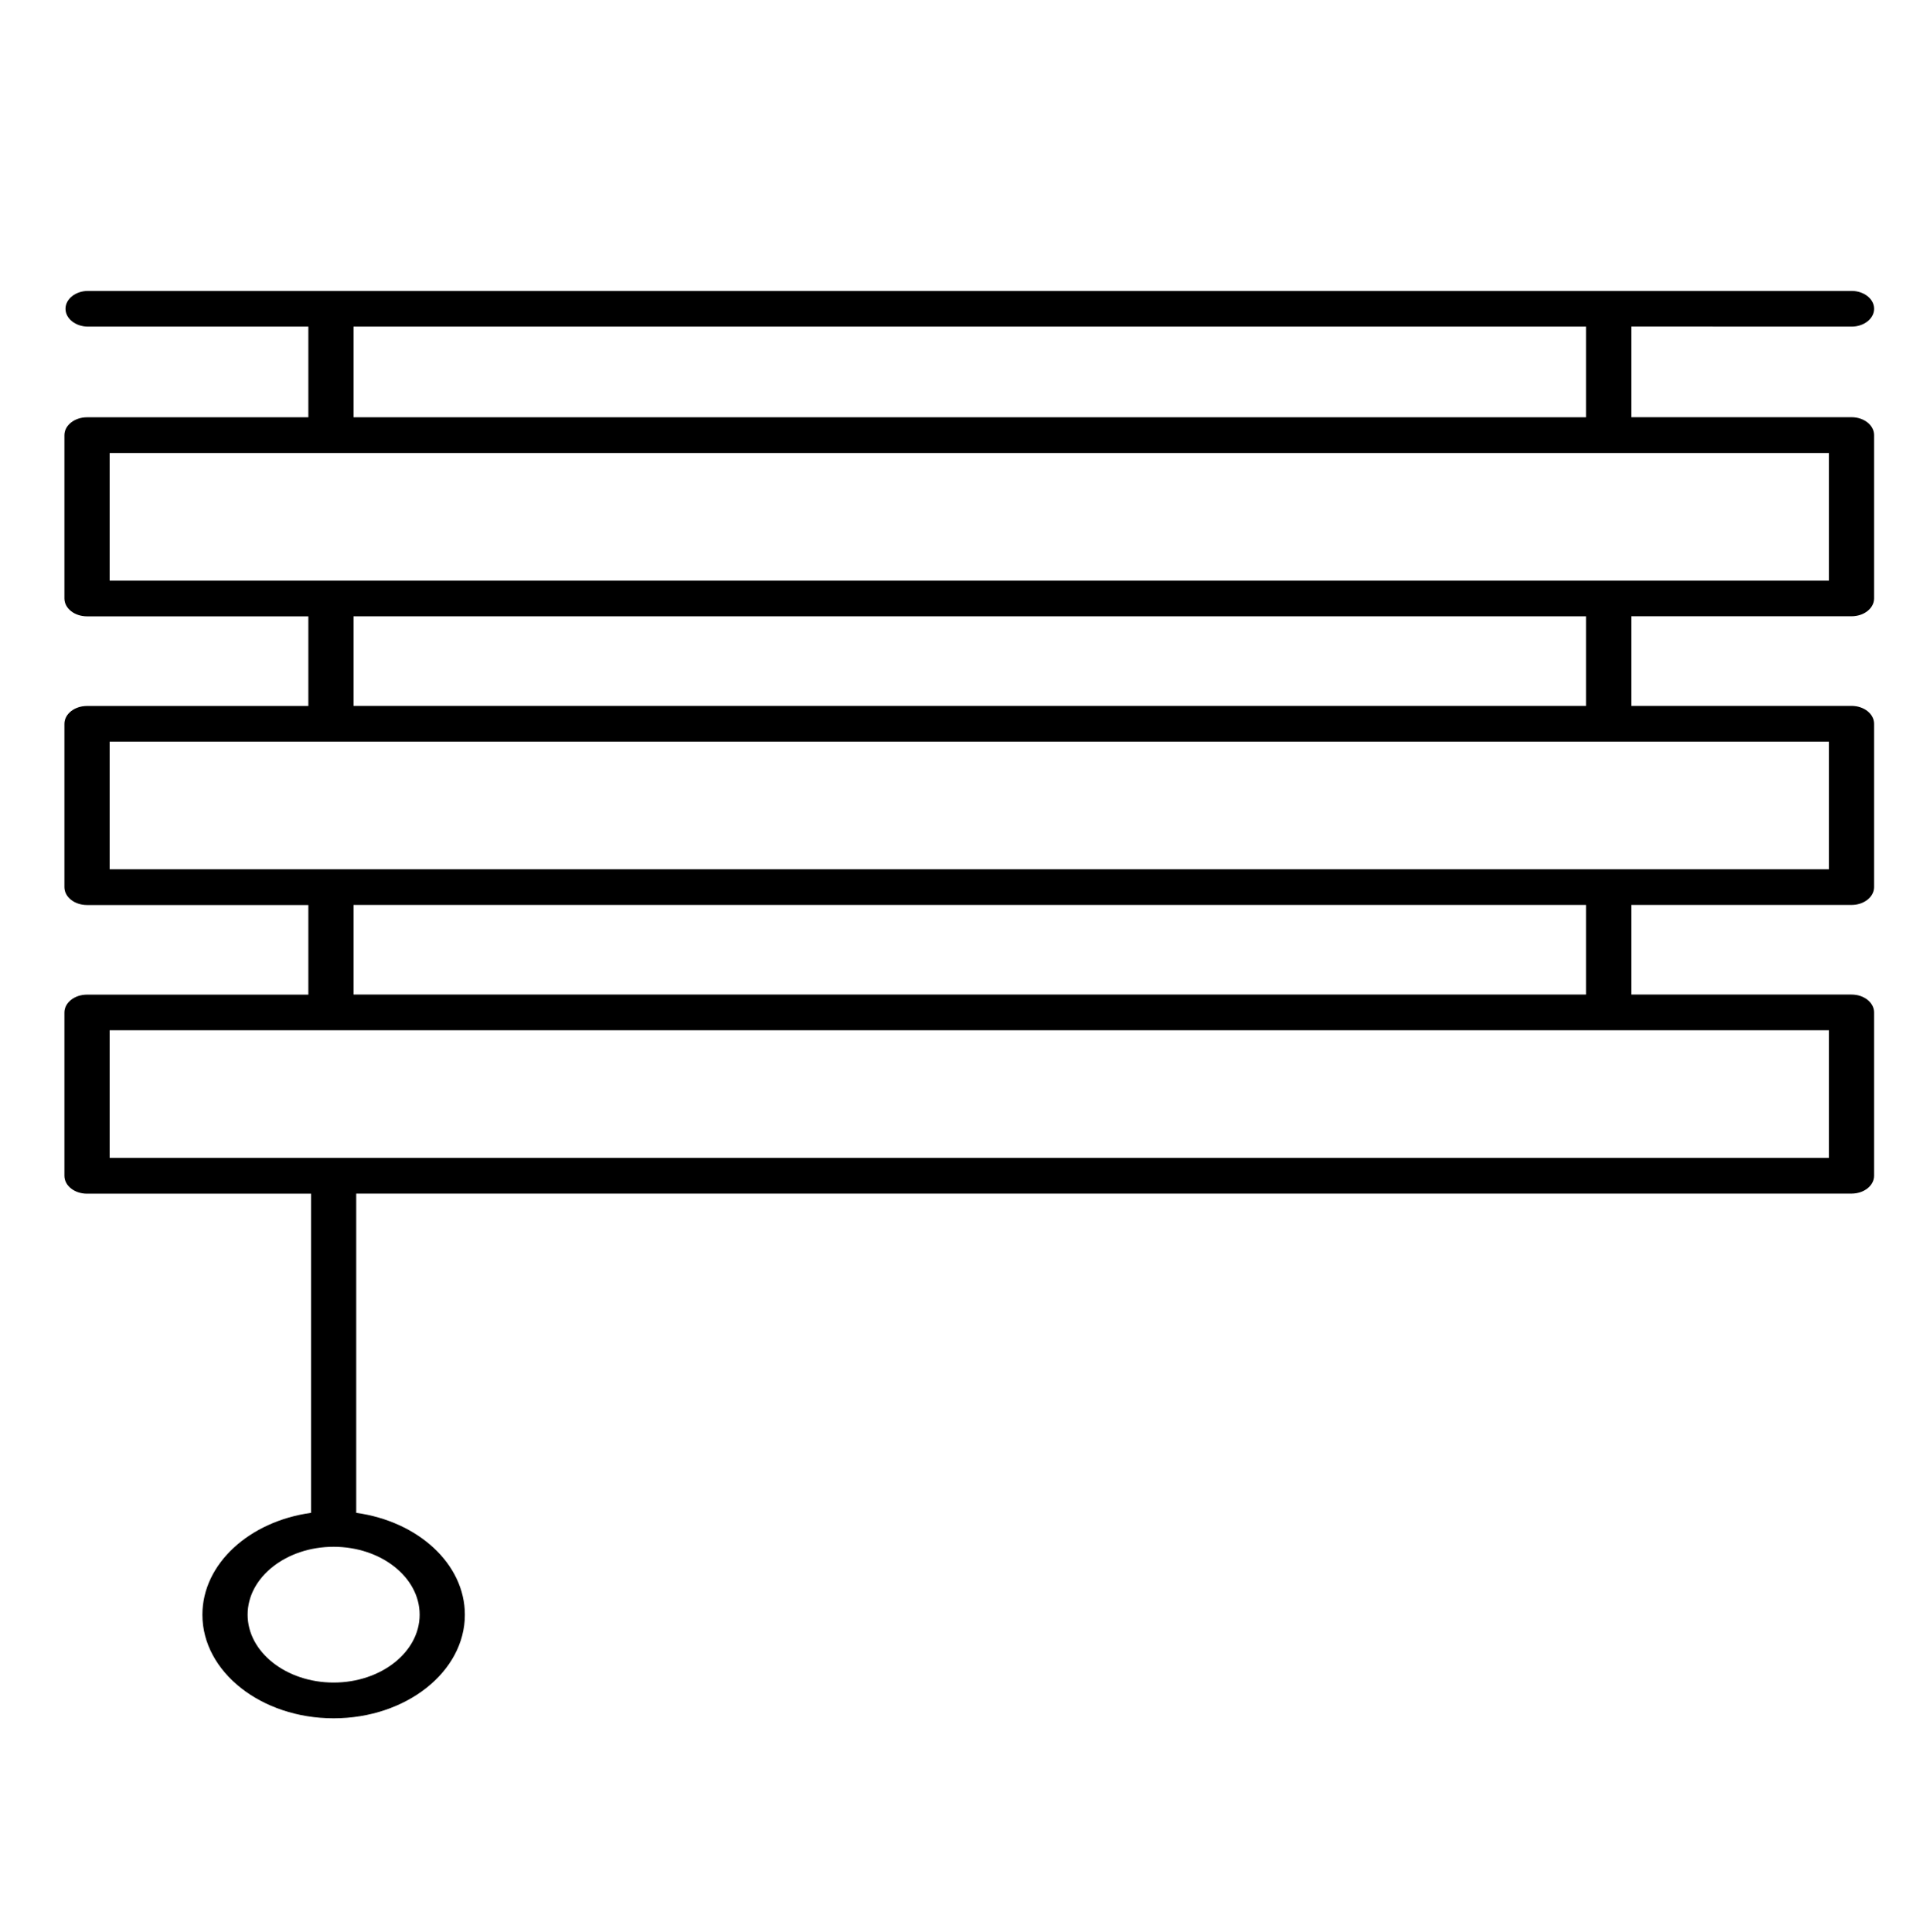 <?xml version="1.0" encoding="UTF-8"?>
<svg width="72" height="72.073" 
viewBox="0 0 72 72.073" 
preserveAspectRatio="xMinYMin"
xmlns:xlink="http://www.w3.org/1999/xlink"
xmlns="http://www.w3.org/2000/svg"><title></title>
<g transform="rotate(0 36 36.037) translate(36 36.037) scale(1.012) translate(-36 -36.037) translate(0.434 0.037)">
<g transform="scale(1 1) translate(0 0)">
<svg xmlns:dc="http://purl.org/dc/elements/1.1/" xmlns:cc="http://creativecommons.org/ns#" xmlns:rdf="http://www.w3.org/1999/02/22-rdf-syntax-ns#" xmlns:svg="http://www.w3.org/2000/svg" xmlns="http://www.w3.org/2000/svg" xmlns:sodipodi="http://sodipodi.sourceforge.net/DTD/sodipodi-0.dtd" xmlns:inkscape="http://www.inkscape.org/namespaces/inkscape" width="72" height="72" viewBox="0 0 19.05 19.05" version="1.1" id="svg8" inkscape:version="1.0.2-2 (e86c870879, 2021-01-15)" sodipodi:docname="estores_reparacao.svg" style="overflow: visible;">
  <defs id="defs2"></defs>
  <sodipodi:namedview id="base" pagecolor="#ffffff" bordercolor="#666666" borderopacity="1.0" inkscape:pageopacity="0.0" inkscape:pageshadow="2" inkscape:zoom="1.3182814" inkscape:cx="329.65932" inkscape:cy="33.382874" inkscape:document-units="mm" inkscape:current-layer="g780" inkscape:document-rotation="0" showgrid="false" units="px" inkscape:showpageshadow="false" inkscape:window-width="1366" inkscape:window-height="705" inkscape:window-x="-8" inkscape:window-y="-8" inkscape:window-maximized="1"></sodipodi:namedview>
  <g inkscape:label="Layer 1" inkscape:groupmode="layer" id="layer1">
    <g id="g61" transform="matrix(1.101,0,0,1.101,419.043,123.157)">
      <g id="g761" transform="matrix(0.24,0,0,0.24,-340.787,-182.934)">
        <g id="g780" transform="translate(-58.47,295.76)">
          <path d="m -39.091,12.834 c 0.461,0 0.834,-0.295 0.834,-0.659 0,-0.364 -0.373,-0.659 -0.834,-0.659 h -65.091 c -0.461,0 -0.834,0.295 -0.834,0.659 0,0.364 0.373,0.659 0.834,0.659 h 8.13 v 3.347 h -8.169 c -0.461,0 -0.835,0.295 -0.835,0.659 v 6.031 c 0,0.364 0.373,0.659 0.835,0.659 h 8.169 v 3.308 h -8.169 c -0.461,0 -0.835,0.295 -0.835,0.659 v 6.031 c 0,0.364 0.373,0.659 0.835,0.659 h 8.169 v 3.308 h -8.169 c -0.461,0 -0.835,0.295 -0.835,0.659 v 6.031 c 0,0.364 0.373,0.659 0.835,0.659 h 8.268 v 11.782 c -2.274,0.314 -4.01,1.879 -4.01,3.762 0,2.108 2.173,3.823 4.844,3.823 2.671,0 4.844,-1.715 4.844,-3.823 0,-1.883 -1.735,-3.449 -4.01,-3.762 V 44.841 h 55.193 c 0.461,0 0.834,-0.295 0.834,-0.659 v -6.031 c 0,-0.364 -0.373,-0.659 -0.834,-0.659 h -8.13 v -3.308 h 8.13 c 0.461,0 0.834,-0.295 0.834,-0.659 v -6.031 c 0,-0.364 -0.373,-0.659 -0.834,-0.659 h -8.13 v -3.308 h 8.13 c 0.461,0 0.834,-0.295 0.834,-0.659 v -6.031 c 0,-0.364 -0.373,-0.659 -0.834,-0.659 h -8.13 v -3.347 z m -52.853,47.551 c 0,1.382 -1.425,2.506 -3.175,2.506 -1.75,0 -3.175,-1.124 -3.175,-2.506 0,-1.382 1.425,-2.506 3.175,-2.506 1.75,0 3.175,1.124 3.175,2.506 z m 52.018,-16.862 h -63.461 v -4.713 h 63.461 z m -8.964,-6.031 h -45.493 v -3.308 h 45.493 z m 8.964,-4.625 h -63.461 v -4.713 h 63.461 z m -8.964,-6.031 h -45.493 v -3.308 h 45.493 z m 8.964,-4.625 h -63.461 v -4.713 h 63.461 z m -8.964,-6.031 h -45.493 v -3.347 h 45.493 z" id="path763" style="stroke-width:0.741"></path>
        </g>
      </g>
    </g>
  </g>
</svg>
</g>
</g>
</svg>